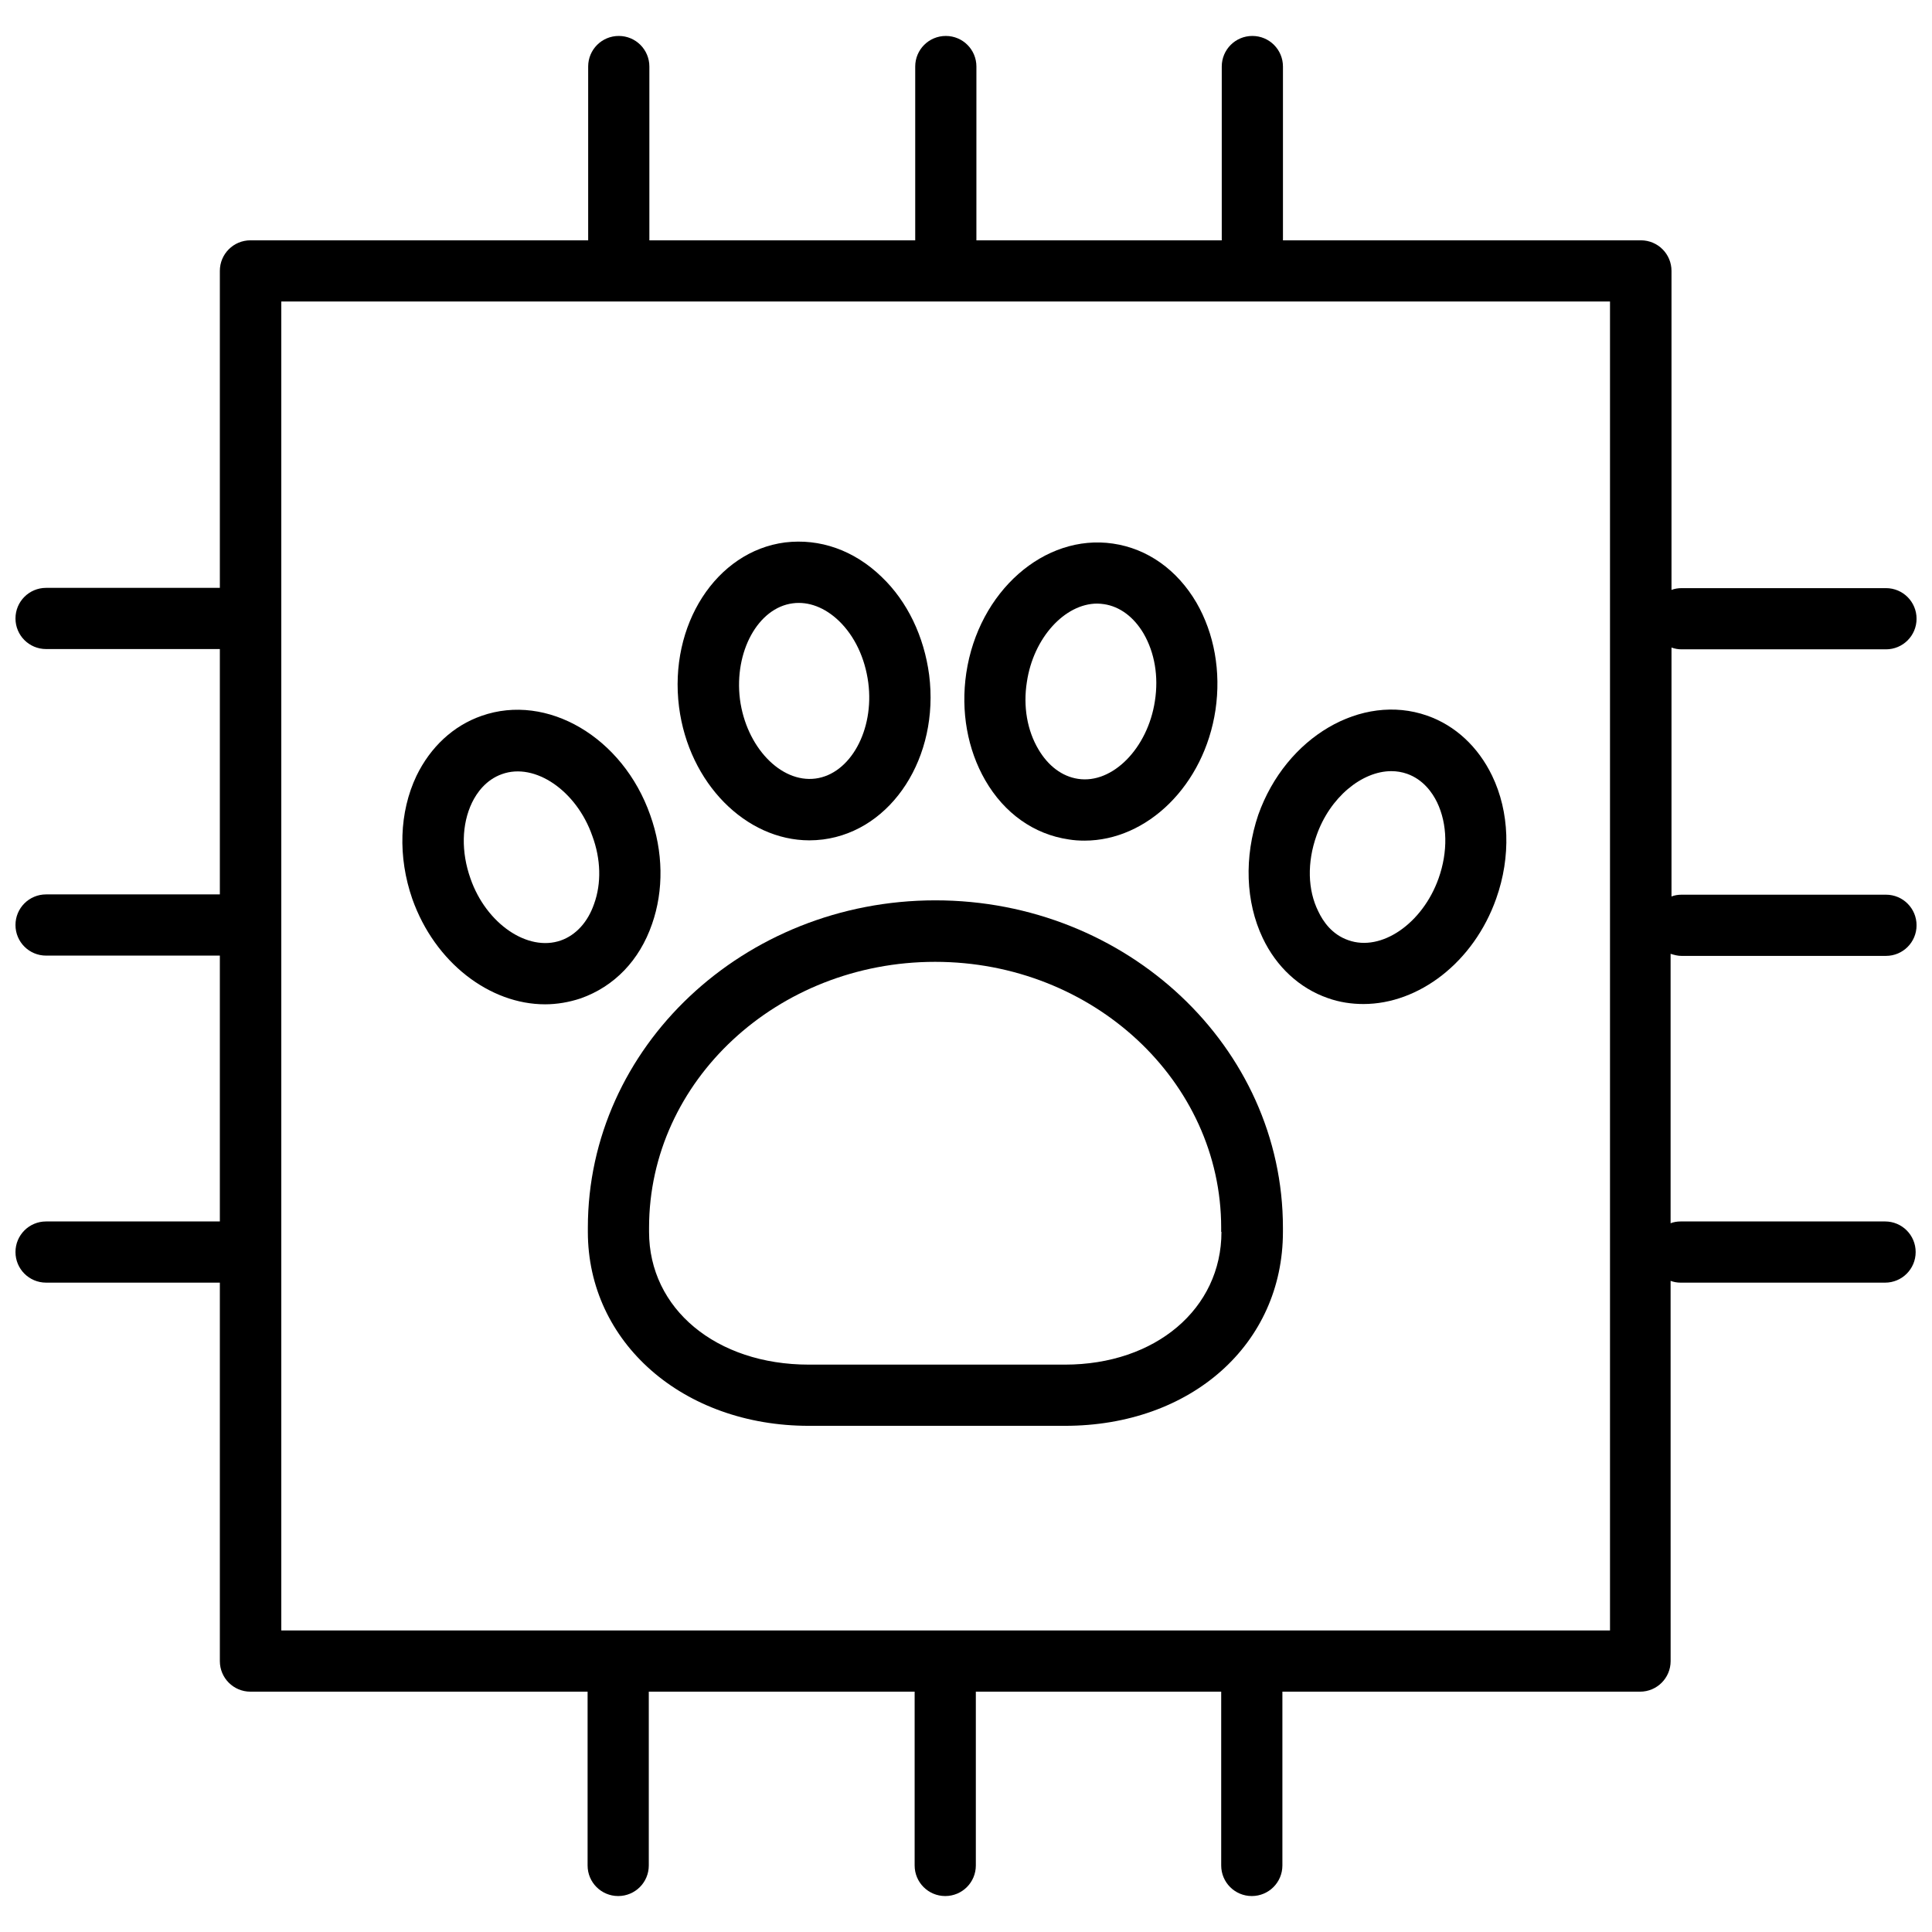 <?xml version="1.0" encoding="UTF-8"?>
<!-- Uploaded to: ICON Repo, www.svgrepo.com, Generator: ICON Repo Mixer Tools -->
<svg width="800px" height="800px" version="1.1" viewBox="144 144 512 512" xmlns="http://www.w3.org/2000/svg">
 <defs>
  <clipPath id="a">
   <path d="m148.09 153h503.81v494h-503.81z"/>
  </clipPath>
 </defs>
 <path d="m358.51 366.7c1.18 0 2.363-0.078 3.621-0.234 18.262-2.363 30.859-21.883 28.102-43.609-1.34-10.156-5.746-19.445-12.594-25.977-7.32-7.086-16.375-10.234-25.586-9.133-18.262 2.363-30.859 21.883-28.102 43.609 2.598 20.23 17.715 35.344 34.559 35.344zm-4.406-62.816c4.172-0.551 8.5 1.102 12.203 4.644 4.172 4.016 6.926 9.84 7.793 16.375 1.652 12.594-4.801 24.246-14.012 25.426-9.211 1.18-18.344-8.422-19.996-21.02-1.574-12.598 4.801-24.246 14.012-25.426z"/>
 <path d="m427.23 366.46c1.418 0.234 2.754 0.316 4.172 0.316 16.609 0 31.723-14.641 34.715-34.637 1.496-10.156-0.316-20.23-5.039-28.418-5.117-8.738-12.988-14.328-22.121-15.664-18.184-2.676-35.66 12.676-38.887 34.32-1.496 10.156 0.316 20.23 5.039 28.418 5.039 8.734 12.914 14.324 22.121 15.664zm-11.098-41.723c1.73-11.73 10.078-20.781 18.656-20.781 0.629 0 1.18 0.078 1.812 0.156 4.172 0.629 7.871 3.387 10.469 7.793 2.914 5.039 4.016 11.336 2.992 17.871-1.891 12.516-11.258 22.043-20.387 20.625-4.172-0.629-7.871-3.387-10.469-7.793-2.996-5.039-4.098-11.418-3.074-17.871z"/>
 <path d="m478.64 392.6c3.621 7.637 9.762 13.305 17.238 15.902 3.07 1.102 6.297 1.574 9.445 1.574 14.641 0 29.207-11.02 35.188-27.945 3.938-11.098 3.543-22.984-1.102-32.59-3.699-7.637-9.762-13.305-17.238-15.902-17.32-6.062-37.391 5.668-44.715 26.293-3.777 11.18-3.383 23.066 1.184 32.668zm14.246-27.156c3.543-10.156 12.043-17.082 19.836-17.082 1.418 0 2.832 0.234 4.172 0.707 4.25 1.496 6.691 4.961 7.949 7.559 2.754 5.746 2.914 13.066 0.395 20.152-4.25 11.965-15.191 19.523-23.93 16.375-4.328-1.496-6.691-4.961-7.949-7.637-2.832-5.668-2.988-12.992-0.473-20.074z"/>
 <path d="m391.89 382.6c-50.773 0-92.102 38.887-92.102 86.75v1.102c0 29.285 25.191 51.406 58.566 51.406h67.855c33.457 0 57.781-21.648 57.781-51.406v-1.102c0-47.863-41.328-86.75-92.102-86.75zm75.809 87.852c0 20.387-17.477 35.188-41.484 35.188h-67.855c-24.562 0-42.352-14.801-42.352-35.188v-1.102c0-38.887 34.008-70.453 75.809-70.453 41.801 0 75.809 31.645 75.809 70.453l-0.004 1.102z"/>
 <path d="m316.79 388.9c3.148-8.973 2.992-19.207-0.473-28.891-7.242-20.625-27.316-32.434-44.715-26.293-7.477 2.598-13.539 8.266-17.238 15.902-4.566 9.605-4.961 21.492-1.102 32.59 5.984 16.926 20.547 27.945 35.188 27.945 3.148 0 6.375-0.551 9.445-1.574 8.895-3.148 15.586-10.074 18.895-19.68zm-15.352-5.352c-1.652 4.801-4.801 8.266-8.816 9.684-8.738 3.07-19.758-4.41-23.93-16.375-2.519-7.086-2.363-14.406 0.395-20.152 1.258-2.598 3.699-6.062 7.949-7.559 8.738-3.148 19.758 4.41 23.93 16.375 2.281 6.141 2.441 12.594 0.473 18.027z"/>
 <g clip-path="url(#a)">
  <path d="m589.64 397.32h54.16c4.488 0 8.109-3.621 8.109-8.109 0-4.488-3.621-8.109-8.109-8.109h-54.16c-0.945 0-1.891 0.156-2.676 0.473v-65.969c0.867 0.316 1.73 0.473 2.676 0.473h54.16c4.488 0 8.109-3.621 8.109-8.109s-3.621-8.109-8.109-8.109h-54.16c-0.945 0-1.891 0.156-2.676 0.473v-84.539c0-4.488-3.621-8.109-8.109-8.109h-94.859v-46.051c0-4.488-3.621-8.109-8.109-8.109-4.488 0-8.109 3.621-8.109 8.109v46.051h-65.023l0.004-46.051c0-4.488-3.621-8.109-8.109-8.109s-8.109 3.621-8.109 8.109v46.051h-70.453v-46.051c0-4.488-3.621-8.109-8.109-8.109-4.488 0-8.109 3.621-8.109 8.109v46.051h-89.5c-4.488 0-8.109 3.621-8.109 8.109v83.996h-46.051c-4.488 0-8.109 3.621-8.109 8.105 0 4.488 3.621 8.109 8.109 8.109h46.051v65.023h-46.051c-4.488 0-8.109 3.621-8.109 8.109s3.621 8.109 8.109 8.109h46.051v70.453h-46.051c-4.488 0-8.109 3.621-8.109 8.105 0 4.488 3.621 8.109 8.109 8.109h46.051v100.29c0 4.488 3.621 8.109 8.109 8.109h89.348v46.051c0 4.488 3.621 8.109 8.109 8.109 4.488 0 8.109-3.621 8.109-8.109v-46.051h70.453v46.051c0 4.488 3.621 8.109 8.109 8.109 4.488 0 8.109-3.621 8.109-8.109v-46.051h65.023v46.051c0 4.488 3.621 8.109 8.109 8.109s8.109-3.621 8.109-8.109v-46.051h94.777c4.488 0 8.109-3.621 8.109-8.109l-0.008-100.76c0.867 0.316 1.73 0.473 2.676 0.473h54.16c4.488 0 8.109-3.621 8.109-8.109 0-4.488-3.621-8.109-8.109-8.109h-54.16c-0.945 0-1.891 0.156-2.676 0.473v-71.398c1.023 0.316 1.891 0.551 2.914 0.551zm-18.973 178.77h-352.12v-352.19h352.12z"/>
 </g>
</svg>